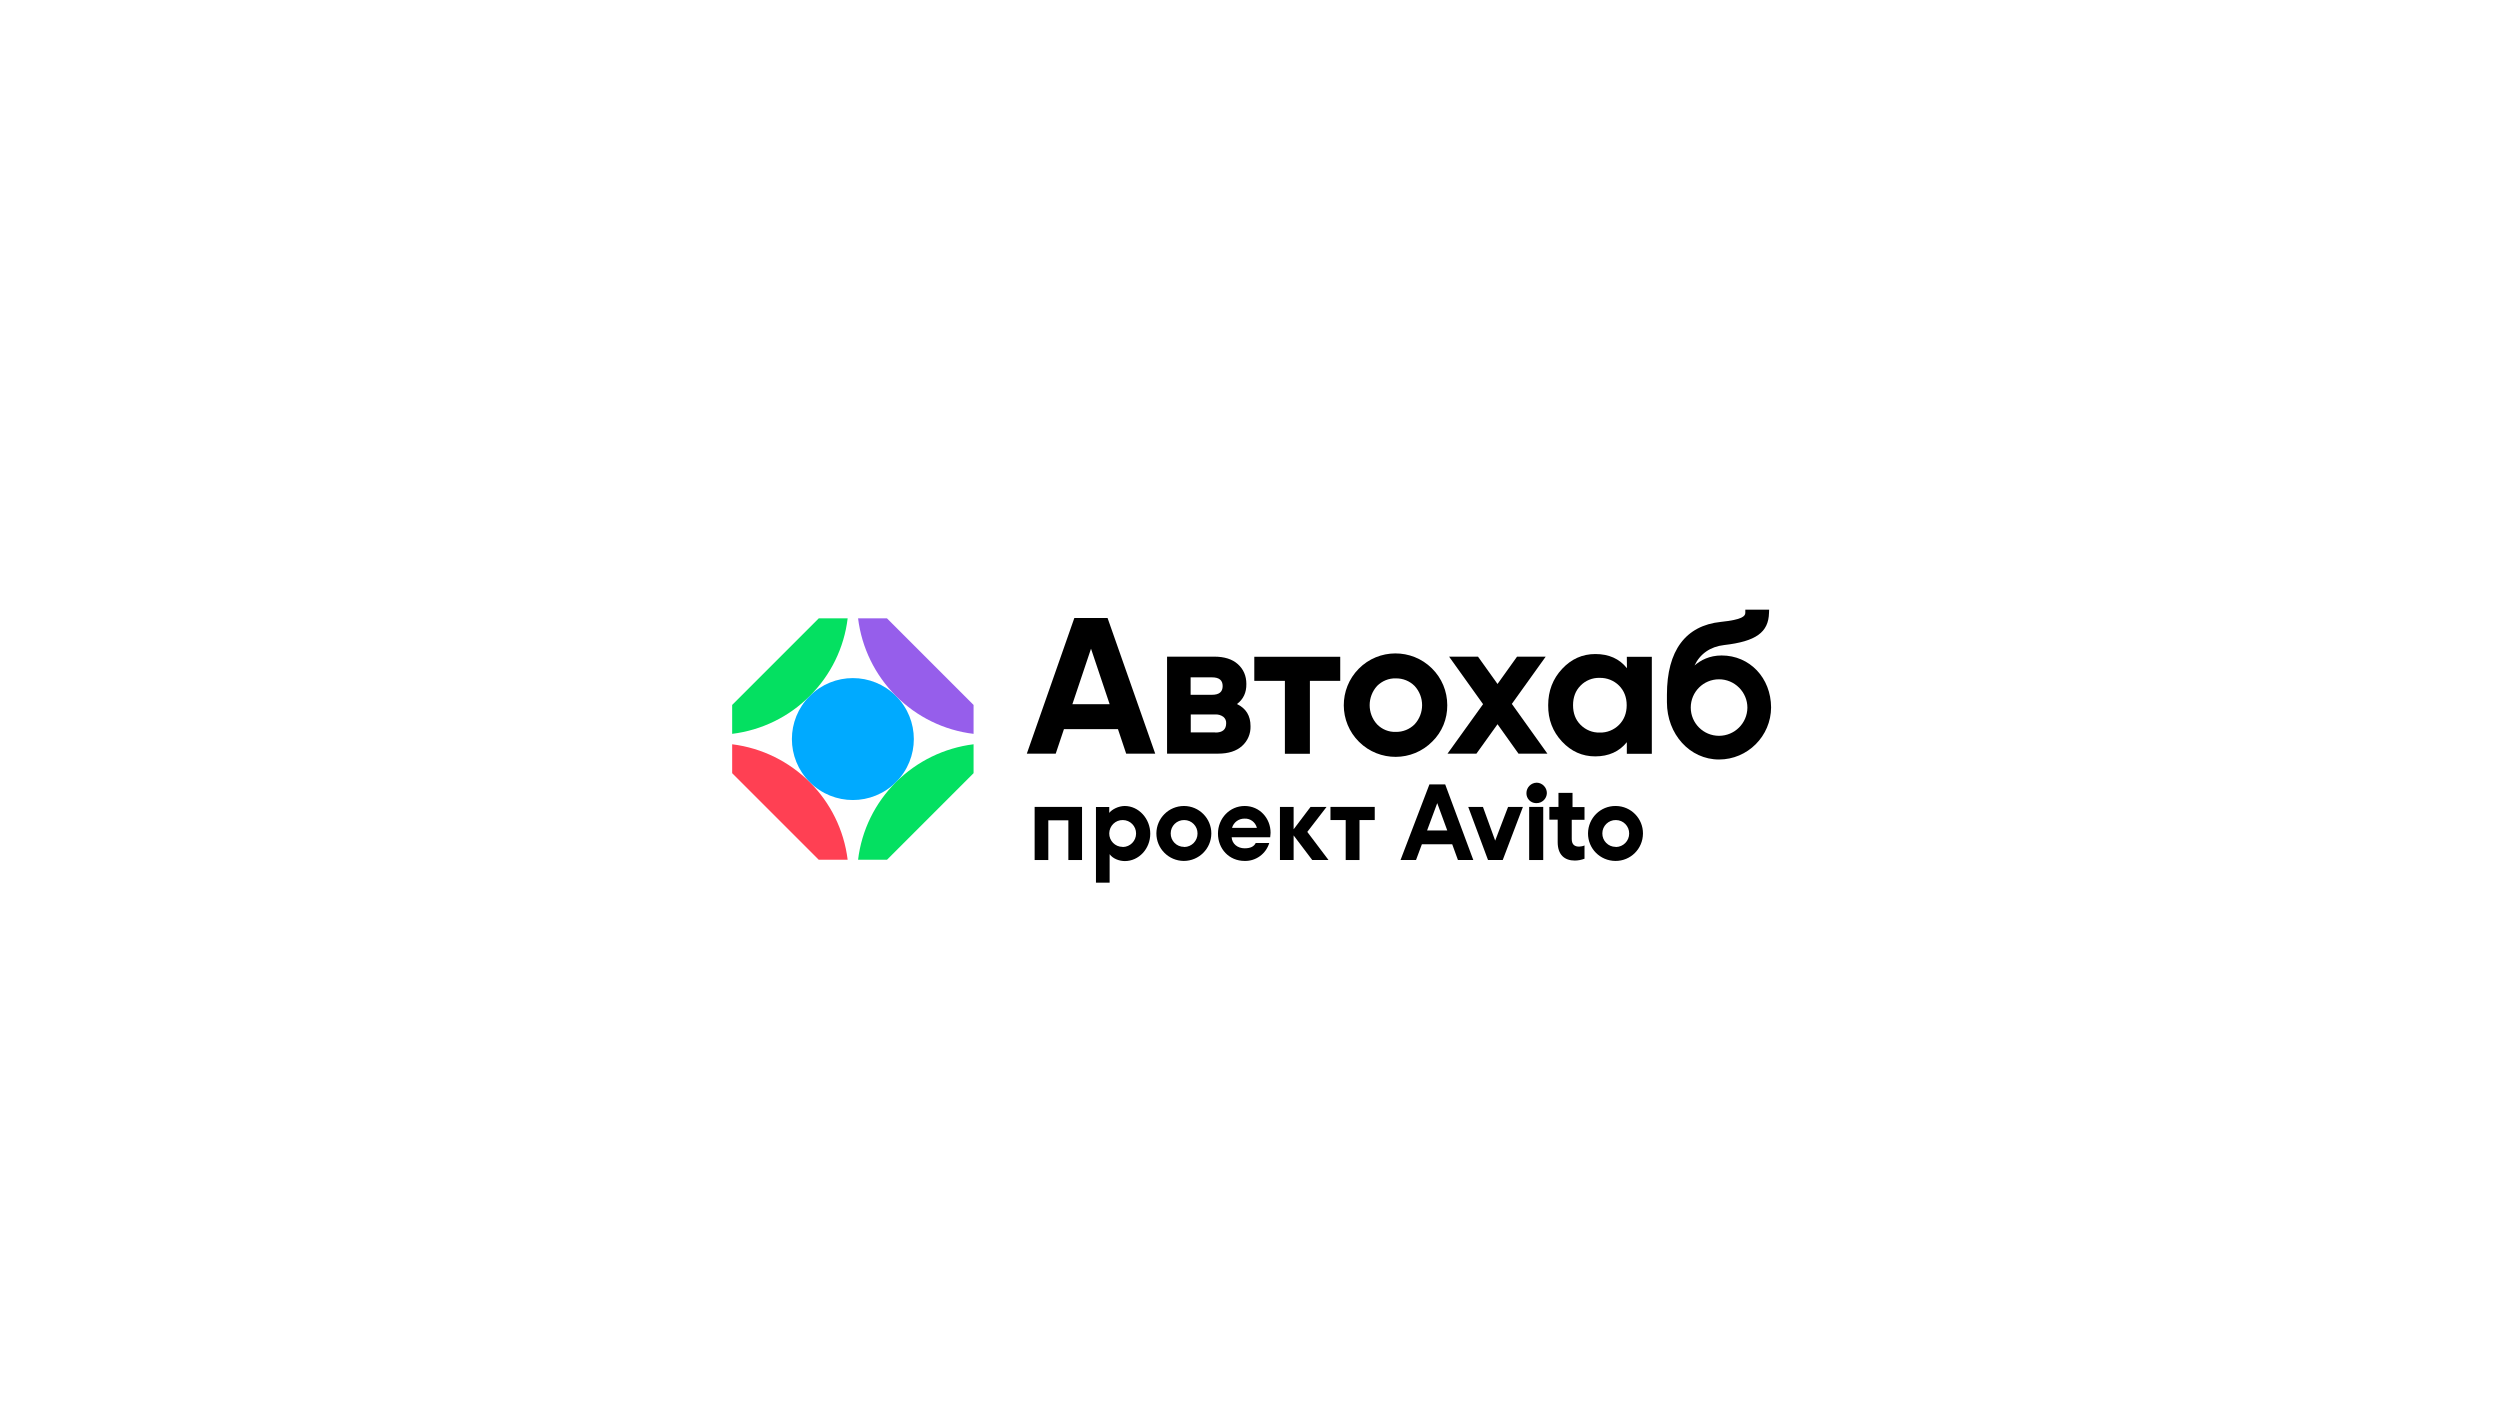 <?xml version="1.0" encoding="UTF-8"?> <!-- Generator: Adobe Illustrator 24.0.1, SVG Export Plug-In . SVG Version: 6.00 Build 0) --> <svg xmlns="http://www.w3.org/2000/svg" xmlns:xlink="http://www.w3.org/1999/xlink" id="Layer_1" x="0px" y="0px" viewBox="0 0 1920 1080" style="enable-background:new 0 0 1920 1080;" xml:space="preserve"> <style type="text/css"> .st0{fill:#00AAFF;} .st1{fill:#FF4053;} .st2{fill:#965EEB;} .st3{fill:#04E061;} </style> <title>x</title> <path class="st0" d="M688.1,534.5c-18.3-18.3-47.9-18.3-66.2,0l0,0c-18.3,18.3-18.3,47.9,0,66.2c18.3,18.3,47.9,18.3,66.2,0 C706.4,582.4,706.4,552.8,688.1,534.5z"></path> <path class="st1" d="M562.3,571.6v22.2l66.5,66.5H651C645.3,613.9,608.7,577.4,562.3,571.6L562.3,571.6z"></path> <path class="st2" d="M688.1,534.5L688.1,534.5c16,16.1,37,26.4,59.6,29.1v-22.2l-66.5-66.5H659C661.8,497.5,672,518.4,688.1,534.5 L688.1,534.5z"></path> <path class="st3" d="M688.1,600.7c-16.1,16-26.4,37-29.1,59.6h22.2l66.5-66.5v-22.2C725.2,574.4,704.2,584.6,688.1,600.7z"></path> <path class="st3" d="M621.9,534.5L621.9,534.5c16.1-16,26.4-37,29.1-59.6h-22.2l-66.5,66.5v22.2 C584.9,560.8,605.9,550.6,621.9,534.5L621.9,534.5z"></path> <path d="M909.3,619c-11.7,0-21.1,9.4-21.2,21c0,11.7,9.4,21.1,21,21.2l0,0c11.7,0,21.1-9.4,21.2-21C930.4,628.5,920.9,619,909.3,619 z M909.3,650.4c-5.7,0-10.3-4.7-10.2-10.4c0-5.7,4.7-10.3,10.4-10.2c5.7,0,10.3,4.7,10.2,10.4c0,5.6-4.5,10.2-10.1,10.3 C909.5,650.4,909.4,650.4,909.3,650.4L909.3,650.4z"></path> <polygon points="794.6,660.5 805.1,660.5 805.1,630 820.5,630 820.5,660.5 831,660.5 831,619.7 794.6,619.7 "></polygon> <path d="M863.8,619c-4.8,0-9.8,2.6-11.9,5.3v-4.5h-10.2v58.1h10.5V656c2.3,3.3,7.1,5.3,11.7,5.3c10.7,0,19.5-9.4,19.5-21 S874.5,619,863.8,619z M862.1,650.4c-5.7,0-10.3-4.7-10.2-10.4s4.7-10.3,10.4-10.2c5.7,0,10.3,4.7,10.2,10.4 c0,5.6-4.5,10.2-10.1,10.3C862.3,650.4,862.2,650.4,862.1,650.4L862.1,650.4z"></path> <path d="M1207.7,608.9h-10.8v10.8h-7v9.8h6.4v17.3c0,9.8,5.4,14.1,13.1,14.1c2.6,0,5.1-0.5,7.5-1.4v-10.2c-1.3,0.6-2.7,0.8-4.1,0.9 c-3.3,0-5.7-1.4-5.7-5.8v-14.8h9.8v-9.8h-9.2L1207.7,608.9z"></path> <path d="M1240.8,619c-11.7-0.1-21.1,9.3-21.2,21c-0.1,11.7,9.3,21.1,21,21.2c11.7,0.1,21.1-9.3,21.2-21c0,0,0,0,0,0 c0.1-11.6-9.2-21.1-20.8-21.2C1240.9,619,1240.9,619,1240.8,619z M1240.8,650.4c-5.7,0-10.3-4.7-10.2-10.4c0-5.7,4.7-10.3,10.4-10.2 c5.7,0,10.3,4.7,10.2,10.4c0,5.6-4.5,10.2-10.1,10.3C1241,650.4,1240.9,650.4,1240.8,650.4L1240.8,650.4z"></path> <rect x="1174.4" y="619.7" width="10.8" height="40.8"></rect> <path d="M1180.3,601.1c-4.4,0-8,3.6-8,8c-0.1,4.1,3.1,7.6,7.3,7.7c0.1,0,0.3,0,0.4,0c4.3,0.1,7.9-3.4,8-7.7 C1188,604.8,1184.5,601.2,1180.3,601.1L1180.3,601.1z"></path> <polygon points="1018.8,619.7 1006.5,619.7 993.5,636.9 993.5,619.7 983,619.7 983,660.5 993.5,660.5 993.5,641.6 1007.8,660.5 1020.3,660.5 1004,638.9 "></polygon> <polygon points="1148.3,645.6 1138.9,619.7 1127.6,619.7 1142.8,660.5 1154.1,660.5 1169.6,619.7 1158.2,619.7 "></polygon> <path d="M955.9,619c-11.5,0-20.5,9.5-20.5,21.2s8.5,21,20.5,21c8.7,0.2,16.4-5.5,18.9-13.8h-10.4c-1.3,2.7-4,4.1-8.5,4.1 c-5.5,0-9.7-3.5-10-8.5h29.6c0.1-1.3,0.3-2.6,0.3-3.5C975.8,628.5,967.5,619,955.9,619z M946.2,635.8c1.2-4.3,5.2-7.2,9.7-7.1 c4.4-0.2,8.3,2.8,9.4,7.1H946.2z"></path> <polygon points="1021.8,629.8 1033.5,629.8 1033.5,660.5 1044.1,660.5 1044.1,629.8 1055.8,629.8 1055.8,619.7 1021.8,619.7 "></polygon> <path d="M1097.8,602.4l-22.2,58.1h11.9l4.5-12.1h23.3l4.4,12.1h11.8l-21.6-58.1H1097.8z M1096,637.8l7.8-21l7.7,21H1096z"></path> <path d="M864.9,578.8l-6.3-18.8h-41.5l-6.3,18.8h-22.2l36.5-104.2h25.5l36.6,104.2H864.9z M823.6,540.8h28.6l-14.3-42.6L823.6,540.8 z"></path> <path d="M950,540.7c7,3.4,10.4,9,10.4,17c0.2,5.8-2.2,11.4-6.5,15.2c-4.3,3.9-10.4,5.9-18.4,5.9h-39.2v-74.5h36.2 c7.8,0,13.9,1.9,18.2,5.8c4.3,3.9,6.5,8.9,6.5,15.2C957.3,531.9,954.9,537,950,540.7z M930.8,520.2h-16.4v13.4h16.4 c5.5,0,8.2-2.2,8.2-6.7S936.3,520.2,930.8,520.2L930.8,520.2z M933.4,562.6c5.6,0,8.3-2.4,8.3-7.2c0.1-1.9-0.7-3.7-2.2-4.9 c-1.8-1.3-3.9-1.9-6.1-1.8h-18.9v13.8H933.4z"></path> <path d="M1029.3,504.4v18.5H1006v56h-19.2v-56h-23.5v-18.5H1029.3z"></path> <path d="M1100,569.5c-15.4,15.6-40.6,15.7-56.2,0.3c-15.6-15.4-15.7-40.6-0.3-56.2c15.4-15.6,40.6-15.7,56.2-0.3 c7.6,7.5,11.8,17.6,11.8,28.3C1111.6,552.1,1107.5,562.2,1100,569.5z M1057.6,556.3c3.8,3.9,9,6,14.4,5.8c5.4,0.1,10.6-2,14.4-5.8 c7.7-8.3,7.7-21.2,0-29.5c-3.8-3.8-9-5.9-14.4-5.8c-5.4-0.2-10.6,2-14.4,5.8C1050,535.2,1050,548,1057.6,556.3z"></path> <path d="M1188.4,578.8h-22.2l-16.1-22.6l-16.2,22.6h-22.2l27.3-38l-26.1-36.5h22.2l15,21l15-21h22l-26,36.3L1188.4,578.8z"></path> <path d="M1249.4,504.4h19.2v74.5h-19.2V570c-5.8,7.2-13.9,10.9-24.3,10.9c-9.9,0-18.4-3.8-25.5-11.4c-7.1-7.6-10.7-16.9-10.6-27.9 c0-11,3.6-20.3,10.7-27.9c7.1-7.6,15.6-11.4,25.5-11.4c10.4,0,18.5,3.6,24.3,10.9L1249.4,504.4z M1213.9,556.7 c3.9,3.9,9.2,6.1,14.7,5.9c5.5,0.2,10.9-2,14.8-5.9c3.9-3.9,5.9-9,5.9-15.1s-2-11.2-5.9-15.1c-3.9-3.9-9.3-6-14.8-5.9 c-5.5-0.2-10.9,2-14.7,5.9c-3.9,3.9-5.8,9-5.8,15.1C1208.1,547.8,1210,552.8,1213.9,556.7z"></path> <path d="M1322.2,503.4c-9.4,0-16.2,3.7-20.8,7.7c4.2-8.9,12.1-14.5,22.7-15.7c24.4-2.8,34.1-9.7,34.5-24.7l0.1-2.5h-18.3v2.4 c0,2.6-2.3,5.3-18.7,7c-27.2,2.8-41.5,22.1-41.5,55.9v5.8c0,24.6,17.6,44,40,44c22,0,39.9-18,40-40 C1360.1,520.6,1343.8,503.4,1322.2,503.4z M1320.2,565.1c-12,0-21.7-9.7-21.7-21.7c0-12,9.7-21.7,21.7-21.7c0,0,0,0,0,0 c5.8,0,11.3,2.3,15.4,6.4c4.1,4.1,6.4,9.6,6.4,15.4C1341.9,555.4,1332.2,565.1,1320.2,565.1z"></path> </svg> 